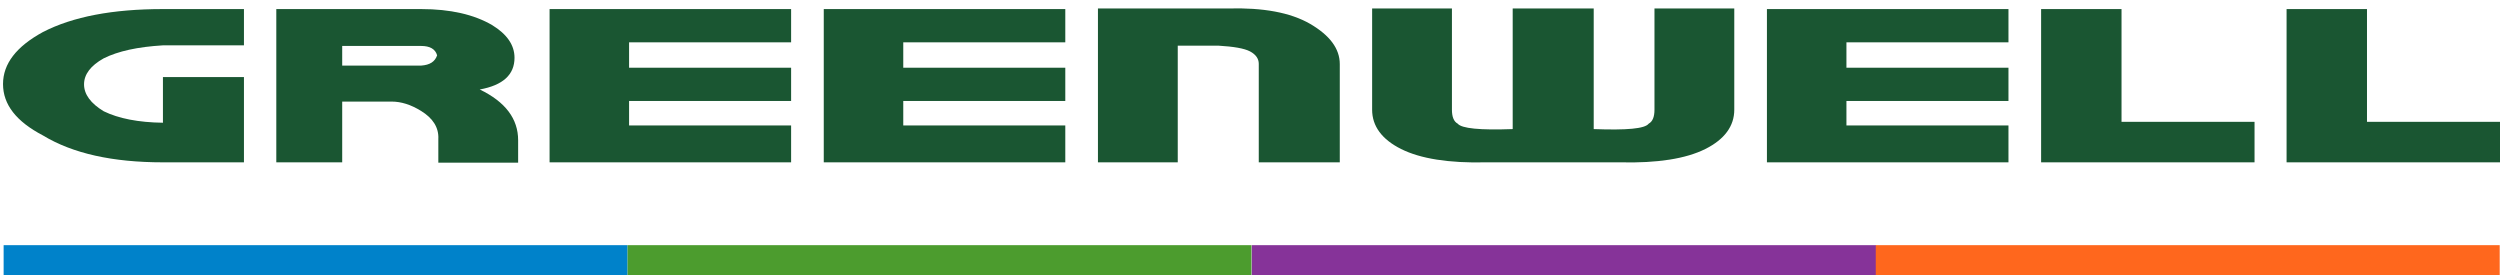 <?xml version="1.0" encoding="utf-8"?>
<!-- Generator: Adobe Illustrator 27.5.0, SVG Export Plug-In . SVG Version: 6.00 Build 0)  -->
<svg version="1.1" id="Layer_1" xmlns="http://www.w3.org/2000/svg" xmlns:xlink="http://www.w3.org/1999/xlink" x="0px" y="0px"
	 viewBox="0 0 827 91" style="enable-background:new 0 0 827 91;" xml:space="preserve">
<style type="text/css">
	.st0{fill-rule:evenodd;clip-rule:evenodd;fill:#0082CA;}
	.st1{fill-rule:evenodd;clip-rule:evenodd;fill:#4C9C2E;}
	.st2{fill-rule:evenodd;clip-rule:evenodd;fill:#863399;}
	.st3{fill-rule:evenodd;clip-rule:evenodd;fill:#FF671D;}
	.st4{fill:#1A5632;}
</style>
<g>
	<rect x="1.2" y="81.1" class="st0" width="206.4" height="9.9"/>
	<rect x="207.6" y="81.1" class="st1" width="206.4" height="9.9"/>
	<rect x="414.1" y="81.1" class="st2" width="206.5" height="9.9"/>
	<rect x="620.5" y="81.1" class="st3" width="206.4" height="9.9"/>
</g>
<path class="st4" d="M80.7,53.7H53.9c-16.6,0-29.8-2.9-39.7-8.9C5.4,40.2,1,34.6,1,27.8c0-6.7,4.4-12.4,13.2-17.2
	C24.1,5.5,37.3,3,53.9,3h26.8v12H53.9c-8.3,0.5-14.8,1.9-19.6,4.3c-4.3,2.4-6.5,5.3-6.5,8.6c0,3.3,2.2,6.3,6.5,8.9
	c4.9,2.4,11.5,3.7,19.6,3.8V25.5h26.8V53.7z"/>
<path class="st4" d="M91.4,53.7V27.6V3h47.9c9.7,0,17.5,1.8,23.5,5.3c4.9,3,7.4,6.6,7.4,10.8c0,5.6-3.8,9.1-11.5,10.5
	c8.5,4.1,12.7,9.7,12.7,16.8v7.4H145V46c0.2-3.8-1.8-6.9-5.7-9.3c-3.4-2.1-6.6-3.1-9.8-3.1h-16.3v20.1H91.4z M113.2,15.2v6.5h26.1
	c2.9-0.2,4.6-1.3,5.3-3.4c-0.6-2.1-2.4-3.1-5.3-3.1H113.2z"/>
<path class="st4" d="M261.7,53.7h-79.9V3h79.9v11h-53.6v8.4h53.6v11h-53.6v8.1h53.6V53.7z"/>
<path class="st4" d="M352.4,53.7h-79.9V3h79.9v11h-53.6v8.4h53.6v11h-53.6v8.1h53.6V53.7z"/>
<path class="st4" d="M389.5,53.7h-26.3V2.8h43.1c11.5-0.3,20.5,1.3,27.1,5.1c6.5,3.8,9.8,8.2,9.8,13.3v32.5h-26.8V21.1
	c0-1.7-1-3.1-2.9-4.1c-1.9-1-5.4-1.6-10.5-1.9h-13.4V53.7z"/>
<path class="st4" d="M664.4,53.7h-79.9V3h79.9v11h-53.6v8.4h53.6v11h-53.6v8.1h53.6V53.7z"/>
<path class="st4" d="M745.8,53.7h-70.6V3h26.6v37.3h44V53.7z"/>
<path class="st4" d="M827,53.7h-70.6V3h26.6v37.3h44V53.7z"/>
<g>
	<g>
		<path class="st4" d="M527.2,2.8v39.9c10.9,0.4,16.9-0.1,18.2-1.8c1.3-0.7,1.9-2.3,1.9-4.6V2.8h26.4v33.5c0,5.4-3.2,9.8-9.6,13
			c-6.4,3.2-15.8,4.7-28.1,4.4h-44.4c-12.3,0.3-21.7-1.2-28.1-4.4c-6.4-3.2-9.6-7.6-9.6-13V2.8h26.4v33.5c0,2.3,0.6,3.9,1.9,4.6
			c1.3,1.6,7.3,2.2,18.2,1.8V2.8H527.2"/>
	</g>
</g>
</svg>
